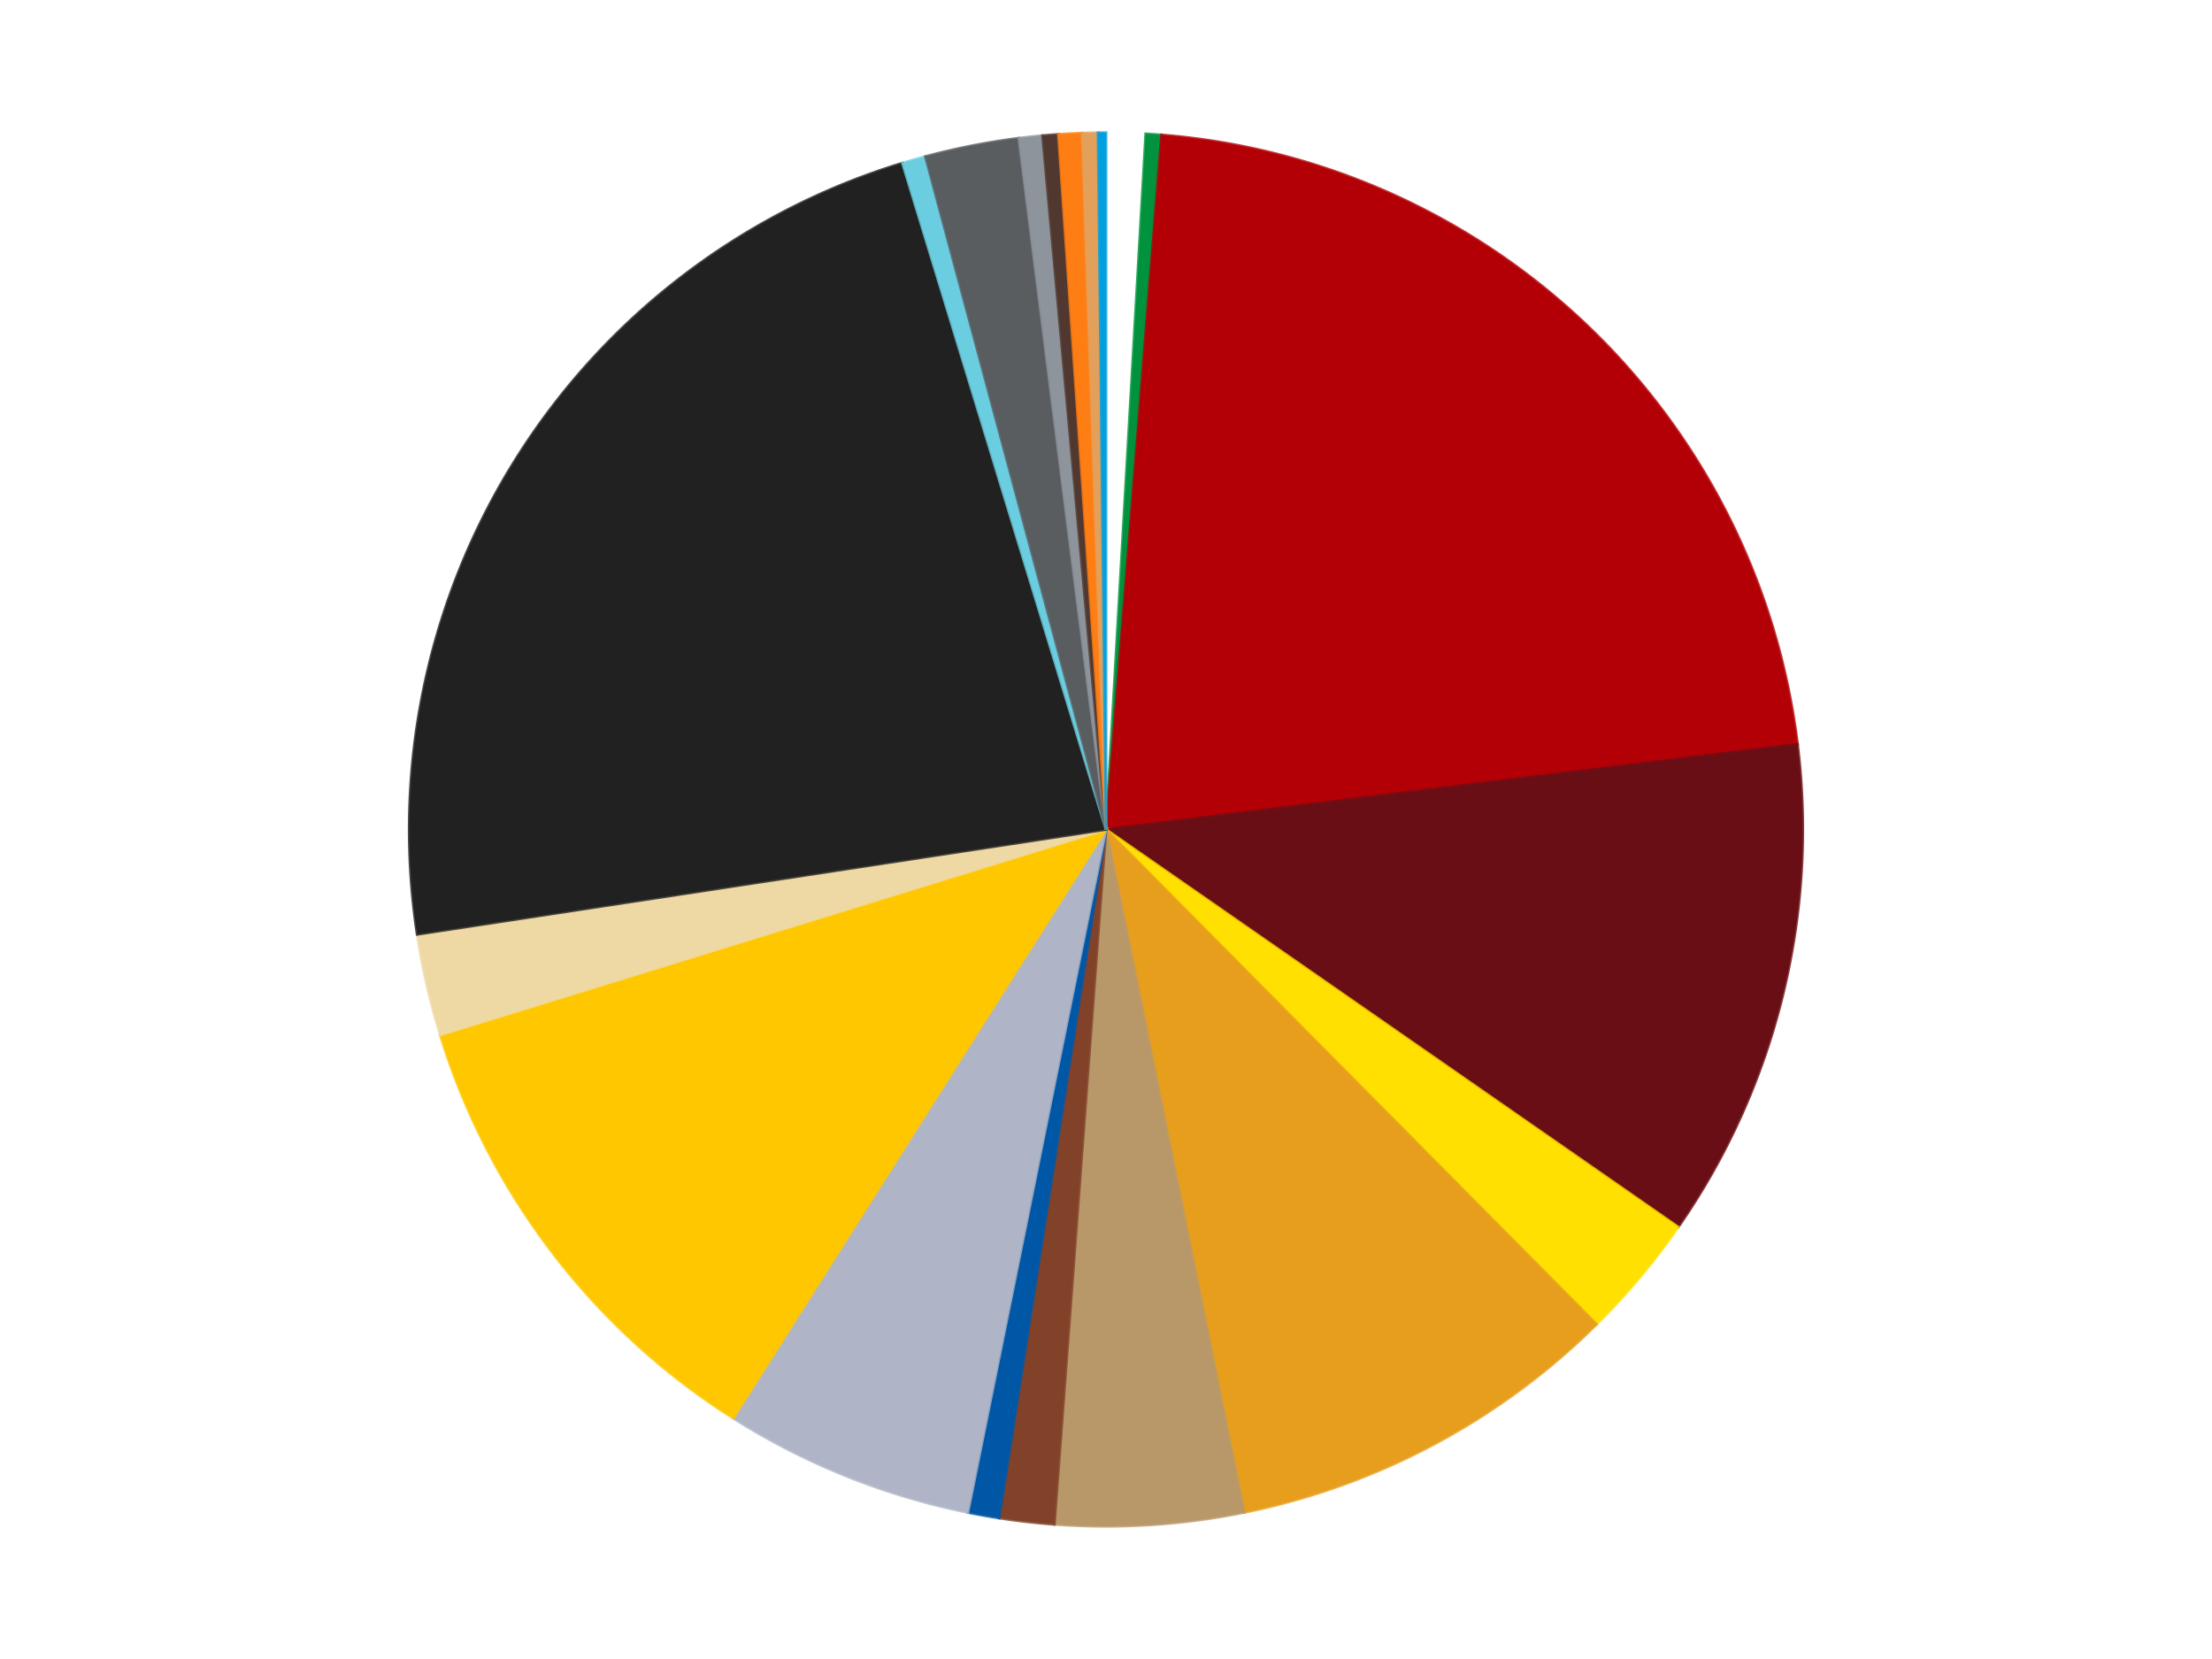 <?xml version='1.0' encoding='utf-8'?>
<svg xmlns="http://www.w3.org/2000/svg" xmlns:xlink="http://www.w3.org/1999/xlink" id="chart-4f8f7e63-5342-42d1-a061-55253f047305" class="pygal-chart" viewBox="0 0 800 600"><!--Generated with pygal 3.0.4 (lxml) ©Kozea 2012-2016 on 2024-07-01--><!--http://pygal.org--><!--http://github.com/Kozea/pygal--><defs><style type="text/css">#chart-4f8f7e63-5342-42d1-a061-55253f047305{-webkit-user-select:none;-webkit-font-smoothing:antialiased;font-family:Consolas,"Liberation Mono",Menlo,Courier,monospace}#chart-4f8f7e63-5342-42d1-a061-55253f047305 .title{font-family:Consolas,"Liberation Mono",Menlo,Courier,monospace;font-size:16px}#chart-4f8f7e63-5342-42d1-a061-55253f047305 .legends .legend text{font-family:Consolas,"Liberation Mono",Menlo,Courier,monospace;font-size:14px}#chart-4f8f7e63-5342-42d1-a061-55253f047305 .axis text{font-family:Consolas,"Liberation Mono",Menlo,Courier,monospace;font-size:10px}#chart-4f8f7e63-5342-42d1-a061-55253f047305 .axis text.major{font-family:Consolas,"Liberation Mono",Menlo,Courier,monospace;font-size:10px}#chart-4f8f7e63-5342-42d1-a061-55253f047305 .text-overlay text.value{font-family:Consolas,"Liberation Mono",Menlo,Courier,monospace;font-size:16px}#chart-4f8f7e63-5342-42d1-a061-55253f047305 .text-overlay text.label{font-family:Consolas,"Liberation Mono",Menlo,Courier,monospace;font-size:10px}#chart-4f8f7e63-5342-42d1-a061-55253f047305 .tooltip{font-family:Consolas,"Liberation Mono",Menlo,Courier,monospace;font-size:14px}#chart-4f8f7e63-5342-42d1-a061-55253f047305 text.no_data{font-family:Consolas,"Liberation Mono",Menlo,Courier,monospace;font-size:64px}
#chart-4f8f7e63-5342-42d1-a061-55253f047305{background-color:transparent}#chart-4f8f7e63-5342-42d1-a061-55253f047305 path,#chart-4f8f7e63-5342-42d1-a061-55253f047305 line,#chart-4f8f7e63-5342-42d1-a061-55253f047305 rect,#chart-4f8f7e63-5342-42d1-a061-55253f047305 circle{-webkit-transition:150ms;-moz-transition:150ms;transition:150ms}#chart-4f8f7e63-5342-42d1-a061-55253f047305 .graph &gt; .background{fill:transparent}#chart-4f8f7e63-5342-42d1-a061-55253f047305 .plot &gt; .background{fill:transparent}#chart-4f8f7e63-5342-42d1-a061-55253f047305 .graph{fill:rgba(0,0,0,.87)}#chart-4f8f7e63-5342-42d1-a061-55253f047305 text.no_data{fill:rgba(0,0,0,1)}#chart-4f8f7e63-5342-42d1-a061-55253f047305 .title{fill:rgba(0,0,0,1)}#chart-4f8f7e63-5342-42d1-a061-55253f047305 .legends .legend text{fill:rgba(0,0,0,.87)}#chart-4f8f7e63-5342-42d1-a061-55253f047305 .legends .legend:hover text{fill:rgba(0,0,0,1)}#chart-4f8f7e63-5342-42d1-a061-55253f047305 .axis .line{stroke:rgba(0,0,0,1)}#chart-4f8f7e63-5342-42d1-a061-55253f047305 .axis .guide.line{stroke:rgba(0,0,0,.54)}#chart-4f8f7e63-5342-42d1-a061-55253f047305 .axis .major.line{stroke:rgba(0,0,0,.87)}#chart-4f8f7e63-5342-42d1-a061-55253f047305 .axis text.major{fill:rgba(0,0,0,1)}#chart-4f8f7e63-5342-42d1-a061-55253f047305 .axis.y .guides:hover .guide.line,#chart-4f8f7e63-5342-42d1-a061-55253f047305 .line-graph .axis.x .guides:hover .guide.line,#chart-4f8f7e63-5342-42d1-a061-55253f047305 .stackedline-graph .axis.x .guides:hover .guide.line,#chart-4f8f7e63-5342-42d1-a061-55253f047305 .xy-graph .axis.x .guides:hover .guide.line{stroke:rgba(0,0,0,1)}#chart-4f8f7e63-5342-42d1-a061-55253f047305 .axis .guides:hover text{fill:rgba(0,0,0,1)}#chart-4f8f7e63-5342-42d1-a061-55253f047305 .reactive{fill-opacity:1.0;stroke-opacity:.8;stroke-width:1}#chart-4f8f7e63-5342-42d1-a061-55253f047305 .ci{stroke:rgba(0,0,0,.87)}#chart-4f8f7e63-5342-42d1-a061-55253f047305 .reactive.active,#chart-4f8f7e63-5342-42d1-a061-55253f047305 .active .reactive{fill-opacity:0.6;stroke-opacity:.9;stroke-width:4}#chart-4f8f7e63-5342-42d1-a061-55253f047305 .ci .reactive.active{stroke-width:1.5}#chart-4f8f7e63-5342-42d1-a061-55253f047305 .series text{fill:rgba(0,0,0,1)}#chart-4f8f7e63-5342-42d1-a061-55253f047305 .tooltip rect{fill:transparent;stroke:rgba(0,0,0,1);-webkit-transition:opacity 150ms;-moz-transition:opacity 150ms;transition:opacity 150ms}#chart-4f8f7e63-5342-42d1-a061-55253f047305 .tooltip .label{fill:rgba(0,0,0,.87)}#chart-4f8f7e63-5342-42d1-a061-55253f047305 .tooltip .label{fill:rgba(0,0,0,.87)}#chart-4f8f7e63-5342-42d1-a061-55253f047305 .tooltip .legend{font-size:.8em;fill:rgba(0,0,0,.54)}#chart-4f8f7e63-5342-42d1-a061-55253f047305 .tooltip .x_label{font-size:.6em;fill:rgba(0,0,0,1)}#chart-4f8f7e63-5342-42d1-a061-55253f047305 .tooltip .xlink{font-size:.5em;text-decoration:underline}#chart-4f8f7e63-5342-42d1-a061-55253f047305 .tooltip .value{font-size:1.5em}#chart-4f8f7e63-5342-42d1-a061-55253f047305 .bound{font-size:.5em}#chart-4f8f7e63-5342-42d1-a061-55253f047305 .max-value{font-size:.75em;fill:rgba(0,0,0,.54)}#chart-4f8f7e63-5342-42d1-a061-55253f047305 .map-element{fill:transparent;stroke:rgba(0,0,0,.54) !important}#chart-4f8f7e63-5342-42d1-a061-55253f047305 .map-element .reactive{fill-opacity:inherit;stroke-opacity:inherit}#chart-4f8f7e63-5342-42d1-a061-55253f047305 .color-0,#chart-4f8f7e63-5342-42d1-a061-55253f047305 .color-0 a:visited{stroke:#f44336;fill:#f44336}#chart-4f8f7e63-5342-42d1-a061-55253f047305 .color-1,#chart-4f8f7e63-5342-42d1-a061-55253f047305 .color-1 a:visited{stroke:#3f51b5;fill:#3f51b5}#chart-4f8f7e63-5342-42d1-a061-55253f047305 .color-2,#chart-4f8f7e63-5342-42d1-a061-55253f047305 .color-2 a:visited{stroke:#009688;fill:#009688}#chart-4f8f7e63-5342-42d1-a061-55253f047305 .color-3,#chart-4f8f7e63-5342-42d1-a061-55253f047305 .color-3 a:visited{stroke:#ffc107;fill:#ffc107}#chart-4f8f7e63-5342-42d1-a061-55253f047305 .color-4,#chart-4f8f7e63-5342-42d1-a061-55253f047305 .color-4 a:visited{stroke:#ff5722;fill:#ff5722}#chart-4f8f7e63-5342-42d1-a061-55253f047305 .color-5,#chart-4f8f7e63-5342-42d1-a061-55253f047305 .color-5 a:visited{stroke:#9c27b0;fill:#9c27b0}#chart-4f8f7e63-5342-42d1-a061-55253f047305 .color-6,#chart-4f8f7e63-5342-42d1-a061-55253f047305 .color-6 a:visited{stroke:#03a9f4;fill:#03a9f4}#chart-4f8f7e63-5342-42d1-a061-55253f047305 .color-7,#chart-4f8f7e63-5342-42d1-a061-55253f047305 .color-7 a:visited{stroke:#8bc34a;fill:#8bc34a}#chart-4f8f7e63-5342-42d1-a061-55253f047305 .color-8,#chart-4f8f7e63-5342-42d1-a061-55253f047305 .color-8 a:visited{stroke:#ff9800;fill:#ff9800}#chart-4f8f7e63-5342-42d1-a061-55253f047305 .color-9,#chart-4f8f7e63-5342-42d1-a061-55253f047305 .color-9 a:visited{stroke:#e91e63;fill:#e91e63}#chart-4f8f7e63-5342-42d1-a061-55253f047305 .color-10,#chart-4f8f7e63-5342-42d1-a061-55253f047305 .color-10 a:visited{stroke:#2196f3;fill:#2196f3}#chart-4f8f7e63-5342-42d1-a061-55253f047305 .color-11,#chart-4f8f7e63-5342-42d1-a061-55253f047305 .color-11 a:visited{stroke:#4caf50;fill:#4caf50}#chart-4f8f7e63-5342-42d1-a061-55253f047305 .color-12,#chart-4f8f7e63-5342-42d1-a061-55253f047305 .color-12 a:visited{stroke:#ffeb3b;fill:#ffeb3b}#chart-4f8f7e63-5342-42d1-a061-55253f047305 .color-13,#chart-4f8f7e63-5342-42d1-a061-55253f047305 .color-13 a:visited{stroke:#673ab7;fill:#673ab7}#chart-4f8f7e63-5342-42d1-a061-55253f047305 .color-14,#chart-4f8f7e63-5342-42d1-a061-55253f047305 .color-14 a:visited{stroke:#00bcd4;fill:#00bcd4}#chart-4f8f7e63-5342-42d1-a061-55253f047305 .color-15,#chart-4f8f7e63-5342-42d1-a061-55253f047305 .color-15 a:visited{stroke:#cddc39;fill:#cddc39}#chart-4f8f7e63-5342-42d1-a061-55253f047305 .color-16,#chart-4f8f7e63-5342-42d1-a061-55253f047305 .color-16 a:visited{stroke:#9e9e9e;fill:#9e9e9e}#chart-4f8f7e63-5342-42d1-a061-55253f047305 .color-17,#chart-4f8f7e63-5342-42d1-a061-55253f047305 .color-17 a:visited{stroke:#607d8b;fill:#607d8b}#chart-4f8f7e63-5342-42d1-a061-55253f047305 .color-18,#chart-4f8f7e63-5342-42d1-a061-55253f047305 .color-18 a:visited{stroke:#7b0f07;fill:#7b0f07}#chart-4f8f7e63-5342-42d1-a061-55253f047305 .color-19,#chart-4f8f7e63-5342-42d1-a061-55253f047305 .color-19 a:visited{stroke:#141938;fill:#141938}#chart-4f8f7e63-5342-42d1-a061-55253f047305 .text-overlay .color-0 text{fill:black}#chart-4f8f7e63-5342-42d1-a061-55253f047305 .text-overlay .color-1 text{fill:black}#chart-4f8f7e63-5342-42d1-a061-55253f047305 .text-overlay .color-2 text{fill:black}#chart-4f8f7e63-5342-42d1-a061-55253f047305 .text-overlay .color-3 text{fill:black}#chart-4f8f7e63-5342-42d1-a061-55253f047305 .text-overlay .color-4 text{fill:black}#chart-4f8f7e63-5342-42d1-a061-55253f047305 .text-overlay .color-5 text{fill:black}#chart-4f8f7e63-5342-42d1-a061-55253f047305 .text-overlay .color-6 text{fill:black}#chart-4f8f7e63-5342-42d1-a061-55253f047305 .text-overlay .color-7 text{fill:black}#chart-4f8f7e63-5342-42d1-a061-55253f047305 .text-overlay .color-8 text{fill:black}#chart-4f8f7e63-5342-42d1-a061-55253f047305 .text-overlay .color-9 text{fill:black}#chart-4f8f7e63-5342-42d1-a061-55253f047305 .text-overlay .color-10 text{fill:black}#chart-4f8f7e63-5342-42d1-a061-55253f047305 .text-overlay .color-11 text{fill:black}#chart-4f8f7e63-5342-42d1-a061-55253f047305 .text-overlay .color-12 text{fill:black}#chart-4f8f7e63-5342-42d1-a061-55253f047305 .text-overlay .color-13 text{fill:black}#chart-4f8f7e63-5342-42d1-a061-55253f047305 .text-overlay .color-14 text{fill:black}#chart-4f8f7e63-5342-42d1-a061-55253f047305 .text-overlay .color-15 text{fill:black}#chart-4f8f7e63-5342-42d1-a061-55253f047305 .text-overlay .color-16 text{fill:black}#chart-4f8f7e63-5342-42d1-a061-55253f047305 .text-overlay .color-17 text{fill:black}#chart-4f8f7e63-5342-42d1-a061-55253f047305 .text-overlay .color-18 text{fill:black}#chart-4f8f7e63-5342-42d1-a061-55253f047305 .text-overlay .color-19 text{fill:white}
#chart-4f8f7e63-5342-42d1-a061-55253f047305 text.no_data{text-anchor:middle}#chart-4f8f7e63-5342-42d1-a061-55253f047305 .guide.line{fill:none}#chart-4f8f7e63-5342-42d1-a061-55253f047305 .centered{text-anchor:middle}#chart-4f8f7e63-5342-42d1-a061-55253f047305 .title{text-anchor:middle}#chart-4f8f7e63-5342-42d1-a061-55253f047305 .legends .legend text{fill-opacity:1}#chart-4f8f7e63-5342-42d1-a061-55253f047305 .axis.x text{text-anchor:middle}#chart-4f8f7e63-5342-42d1-a061-55253f047305 .axis.x:not(.web) text[transform]{text-anchor:start}#chart-4f8f7e63-5342-42d1-a061-55253f047305 .axis.x:not(.web) text[transform].backwards{text-anchor:end}#chart-4f8f7e63-5342-42d1-a061-55253f047305 .axis.y text{text-anchor:end}#chart-4f8f7e63-5342-42d1-a061-55253f047305 .axis.y text[transform].backwards{text-anchor:start}#chart-4f8f7e63-5342-42d1-a061-55253f047305 .axis.y2 text{text-anchor:start}#chart-4f8f7e63-5342-42d1-a061-55253f047305 .axis.y2 text[transform].backwards{text-anchor:end}#chart-4f8f7e63-5342-42d1-a061-55253f047305 .axis .guide.line{stroke-dasharray:4,4;stroke:black}#chart-4f8f7e63-5342-42d1-a061-55253f047305 .axis .major.guide.line{stroke-dasharray:6,6;stroke:black}#chart-4f8f7e63-5342-42d1-a061-55253f047305 .horizontal .axis.y .guide.line,#chart-4f8f7e63-5342-42d1-a061-55253f047305 .horizontal .axis.y2 .guide.line,#chart-4f8f7e63-5342-42d1-a061-55253f047305 .vertical .axis.x .guide.line{opacity:0}#chart-4f8f7e63-5342-42d1-a061-55253f047305 .horizontal .axis.always_show .guide.line,#chart-4f8f7e63-5342-42d1-a061-55253f047305 .vertical .axis.always_show .guide.line{opacity:1 !important}#chart-4f8f7e63-5342-42d1-a061-55253f047305 .axis.y .guides:hover .guide.line,#chart-4f8f7e63-5342-42d1-a061-55253f047305 .axis.y2 .guides:hover .guide.line,#chart-4f8f7e63-5342-42d1-a061-55253f047305 .axis.x .guides:hover .guide.line{opacity:1}#chart-4f8f7e63-5342-42d1-a061-55253f047305 .axis .guides:hover text{opacity:1}#chart-4f8f7e63-5342-42d1-a061-55253f047305 .nofill{fill:none}#chart-4f8f7e63-5342-42d1-a061-55253f047305 .subtle-fill{fill-opacity:.2}#chart-4f8f7e63-5342-42d1-a061-55253f047305 .dot{stroke-width:1px;fill-opacity:1;stroke-opacity:1}#chart-4f8f7e63-5342-42d1-a061-55253f047305 .dot.active{stroke-width:5px}#chart-4f8f7e63-5342-42d1-a061-55253f047305 .dot.negative{fill:transparent}#chart-4f8f7e63-5342-42d1-a061-55253f047305 text,#chart-4f8f7e63-5342-42d1-a061-55253f047305 tspan{stroke:none !important}#chart-4f8f7e63-5342-42d1-a061-55253f047305 .series text.active{opacity:1}#chart-4f8f7e63-5342-42d1-a061-55253f047305 .tooltip rect{fill-opacity:.95;stroke-width:.5}#chart-4f8f7e63-5342-42d1-a061-55253f047305 .tooltip text{fill-opacity:1}#chart-4f8f7e63-5342-42d1-a061-55253f047305 .showable{visibility:hidden}#chart-4f8f7e63-5342-42d1-a061-55253f047305 .showable.shown{visibility:visible}#chart-4f8f7e63-5342-42d1-a061-55253f047305 .gauge-background{fill:rgba(229,229,229,1);stroke:none}#chart-4f8f7e63-5342-42d1-a061-55253f047305 .bg-lines{stroke:transparent;stroke-width:2px}</style><script type="text/javascript">window.pygal = window.pygal || {};window.pygal.config = window.pygal.config || {};window.pygal.config['4f8f7e63-5342-42d1-a061-55253f047305'] = {"allow_interruptions": false, "box_mode": "extremes", "classes": ["pygal-chart"], "css": ["file://style.css", "file://graph.css"], "defs": [], "disable_xml_declaration": false, "dots_size": 2.5, "dynamic_print_values": false, "explicit_size": false, "fill": false, "force_uri_protocol": "https", "formatter": null, "half_pie": false, "height": 600, "include_x_axis": false, "inner_radius": 0, "interpolate": null, "interpolation_parameters": {}, "interpolation_precision": 250, "inverse_y_axis": false, "js": ["//kozea.github.io/pygal.js/2.0.x/pygal-tooltips.min.js"], "legend_at_bottom": false, "legend_at_bottom_columns": null, "legend_box_size": 12, "logarithmic": false, "margin": 20, "margin_bottom": null, "margin_left": null, "margin_right": null, "margin_top": null, "max_scale": 16, "min_scale": 4, "missing_value_fill_truncation": "x", "no_data_text": "No data", "no_prefix": false, "order_min": null, "pretty_print": false, "print_labels": false, "print_values": false, "print_values_position": "center", "print_zeroes": true, "range": null, "rounded_bars": null, "secondary_range": null, "show_dots": true, "show_legend": false, "show_minor_x_labels": true, "show_minor_y_labels": true, "show_only_major_dots": false, "show_x_guides": false, "show_x_labels": true, "show_y_guides": true, "show_y_labels": true, "spacing": 10, "stack_from_top": false, "strict": false, "stroke": true, "stroke_style": null, "style": {"background": "transparent", "ci_colors": [], "colors": ["#F44336", "#3F51B5", "#009688", "#FFC107", "#FF5722", "#9C27B0", "#03A9F4", "#8BC34A", "#FF9800", "#E91E63", "#2196F3", "#4CAF50", "#FFEB3B", "#673AB7", "#00BCD4", "#CDDC39", "#9E9E9E", "#607D8B"], "dot_opacity": "1", "font_family": "Consolas, \"Liberation Mono\", Menlo, Courier, monospace", "foreground": "rgba(0, 0, 0, .87)", "foreground_strong": "rgba(0, 0, 0, 1)", "foreground_subtle": "rgba(0, 0, 0, .54)", "guide_stroke_color": "black", "guide_stroke_dasharray": "4,4", "label_font_family": "Consolas, \"Liberation Mono\", Menlo, Courier, monospace", "label_font_size": 10, "legend_font_family": "Consolas, \"Liberation Mono\", Menlo, Courier, monospace", "legend_font_size": 14, "major_guide_stroke_color": "black", "major_guide_stroke_dasharray": "6,6", "major_label_font_family": "Consolas, \"Liberation Mono\", Menlo, Courier, monospace", "major_label_font_size": 10, "no_data_font_family": "Consolas, \"Liberation Mono\", Menlo, Courier, monospace", "no_data_font_size": 64, "opacity": "1.0", "opacity_hover": "0.6", "plot_background": "transparent", "stroke_opacity": ".8", "stroke_opacity_hover": ".9", "stroke_width": "1", "stroke_width_hover": "4", "title_font_family": "Consolas, \"Liberation Mono\", Menlo, Courier, monospace", "title_font_size": 16, "tooltip_font_family": "Consolas, \"Liberation Mono\", Menlo, Courier, monospace", "tooltip_font_size": 14, "transition": "150ms", "value_background": "rgba(229, 229, 229, 1)", "value_colors": [], "value_font_family": "Consolas, \"Liberation Mono\", Menlo, Courier, monospace", "value_font_size": 16, "value_label_font_family": "Consolas, \"Liberation Mono\", Menlo, Courier, monospace", "value_label_font_size": 10}, "title": null, "tooltip_border_radius": 0, "tooltip_fancy_mode": true, "truncate_label": null, "truncate_legend": null, "width": 800, "x_label_rotation": 0, "x_labels": null, "x_labels_major": null, "x_labels_major_count": null, "x_labels_major_every": null, "x_title": null, "xrange": null, "y_label_rotation": 0, "y_labels": null, "y_labels_major": null, "y_labels_major_count": null, "y_labels_major_every": null, "y_title": null, "zero": 0, "legends": ["White", "Green", "Red", "Dark Red", "Yellow", "Pearl Gold", "Dark Tan", "Reddish Brown", "Blue", "Light Bluish Gray", "Bright Light Orange", "Tan", "Black", "Medium Azure", "Dark Bluish Gray", "Flat Silver", "Dark Brown", "Orange", "Medium Nougat", "Dark Azure"]}</script><script type="text/javascript" xlink:href="https://kozea.github.io/pygal.js/2.0.x/pygal-tooltips.min.js"/></defs><title>Pygal</title><g class="graph pie-graph vertical"><rect x="0" y="0" width="800" height="600" class="background"/><g transform="translate(20, 20)" class="plot"><rect x="0" y="0" width="760" height="560" class="background"/><g class="series serie-0 color-0"><g class="slices"><g class="slice" style="fill: #FFFFFF; stroke: #FFFFFF"><path d="M380 28 A252 252 0 0 1 394.36 28.409 L380 280 A0 0 0 0 0 380 280 z" class="slice reactive tooltip-trigger"/><desc class="value">5</desc><desc class="x centered">383.5915341119269</desc><desc class="y centered">154.05119737479492</desc></g></g></g><g class="series serie-1 color-1"><g class="slices"><g class="slice" style="fill: #00923D; stroke: #00923D"><path d="M394.36 28.409 A252 252 0 0 1 400.094 28.802 L380 280 A0 0 0 0 0 380 280 z" class="slice reactive tooltip-trigger"/><desc class="value">2</desc><desc class="x centered">388.6141250909418</desc><desc class="y centered">154.29480182220942</desc></g></g></g><g class="series serie-2 color-2"><g class="slices"><g class="slice" style="fill: #B30006; stroke: #B30006"><path d="M400.094 28.802 A252 252 0 0 1 630.109 249.186 L380 280 A0 0 0 0 0 380 280 z" class="slice reactive tooltip-trigger"/><desc class="value">120</desc><desc class="x centered">467.1702787199213</desc><desc class="y centered">189.02009832995407</desc></g></g></g><g class="series serie-3 color-3"><g class="slices"><g class="slice" style="fill: #6A0E15; stroke: #6A0E15"><path d="M630.109 249.186 A252 252 0 0 1 586.951 423.788 L380 280 A0 0 0 0 0 380 280 z" class="slice reactive tooltip-trigger"/><desc class="value">64</desc><desc class="x centered">502.31880498105625</desc><desc class="y centered">310.2342512393862</desc></g></g></g><g class="series serie-4 color-4"><g class="slices"><g class="slice" style="fill: #FFE001; stroke: #FFE001"><path d="M586.951 423.788 A252 252 0 0 1 557.427 458.951 L380 280 A0 0 0 0 0 380 280 z" class="slice reactive tooltip-trigger"/><desc class="value">16</desc><desc class="x centered">476.4959404760709</desc><desc class="y centered">361.02180861742465</desc></g></g></g><g class="series serie-5 color-5"><g class="slices"><g class="slice" style="fill: #E79E1D; stroke: #E79E1D"><path d="M557.427 458.951 A252 252 0 0 1 429.955 526.999 L380 280 A0 0 0 0 0 380 280 z" class="slice reactive tooltip-trigger"/><desc class="value">51</desc><desc class="x centered">439.33658261919254</desc><desc class="y centered">391.15381218417895</desc></g></g></g><g class="series serie-6 color-6"><g class="slices"><g class="slice" style="fill: #B89869; stroke: #B89869"><path d="M429.955 526.999 A252 252 0 0 1 361.339 531.308 L380 280 A0 0 0 0 0 380 280 z" class="slice reactive tooltip-trigger"/><desc class="value">24</desc><desc class="x centered">387.89726567886095</desc><desc class="y centered">405.7522691437315</desc></g></g></g><g class="series serie-7 color-7"><g class="slices"><g class="slice" style="fill: #82422A; stroke: #82422A"><path d="M361.339 531.308 A252 252 0 0 1 341.359 529.02 L380 280 A0 0 0 0 0 380 280 z" class="slice reactive tooltip-trigger"/><desc class="value">7</desc><desc class="x centered">365.6630361670184</desc><desc class="y centered">405.18167385065505</desc></g></g></g><g class="series serie-8 color-8"><g class="slices"><g class="slice" style="fill: #0057A6; stroke: #0057A6"><path d="M341.359 529.02 A252 252 0 0 1 330.045 526.999 L380 280 A0 0 0 0 0 380 280 z" class="slice reactive tooltip-trigger"/><desc class="value">4</desc><desc class="x centered">357.8452486416492</desc><desc class="y centered">404.036958170739</desc></g></g></g><g class="series serie-9 color-9"><g class="slices"><g class="slice" style="fill: #AFB5C7; stroke: #AFB5C7"><path d="M330.045 526.999 A252 252 0 0 1 245.19 492.909 L380 280 A0 0 0 0 0 380 280 z" class="slice reactive tooltip-trigger"/><desc class="value">32</desc><desc class="x centered">333.0290920378676</desc><desc class="y centered">396.9176368441173</desc></g></g></g><g class="series serie-10 color-10"><g class="slices"><g class="slice" style="fill: #FFC700; stroke: #FFC700"><path d="M245.19 492.909 A252 252 0 0 1 139.206 354.311 L380 280 A0 0 0 0 0 380 280 z" class="slice reactive tooltip-trigger"/><desc class="value">62</desc><desc class="x centered">279.91006085980376</desc><desc class="y centered">356.5375991452032</desc></g></g></g><g class="series serie-11 color-11"><g class="slices"><g class="slice" style="fill: #EED9A4; stroke: #EED9A4"><path d="M139.206 354.311 A252 252 0 0 1 130.871 317.931 L380 280 A0 0 0 0 0 380 280 z" class="slice reactive tooltip-trigger"/><desc class="value">13</desc><desc class="x centered">257.18196094801914</desc><desc class="y centered">308.1376844005703</desc></g></g></g><g class="series serie-12 color-12"><g class="slices"><g class="slice" style="fill: #212121; stroke: #212121"><path d="M130.871 317.931 A252 252 0 0 1 306.376 38.995 L380 280 A0 0 0 0 0 380 280 z" class="slice reactive tooltip-trigger"/><desc class="value">125</desc><desc class="x centered">273.353722305942</desc><desc class="y centered">212.8987969258236</desc></g></g></g><g class="series serie-13 color-13"><g class="slices"><g class="slice" style="fill: #6ACEE0; stroke: #6ACEE0"><path d="M306.376 38.995 A252 252 0 0 1 314.662 36.618 L380 280 A0 0 0 0 0 380 280 z" class="slice reactive tooltip-trigger"/><desc class="value">3</desc><desc class="x centered">345.2543473487576</desc><desc class="y centered">158.88542770649266</desc></g></g></g><g class="series serie-14 color-14"><g class="slices"><g class="slice" style="fill: #595D60; stroke: #595D60"><path d="M314.662 36.618 A252 252 0 0 1 348.473 29.98 L380 280 A0 0 0 0 0 380 280 z" class="slice reactive tooltip-trigger"/><desc class="value">12</desc><desc class="x centered">355.72695816769993</desc><desc class="y centered">156.36012196622235</desc></g></g></g><g class="series serie-15 color-15"><g class="slices"><g class="slice" style="fill: #8D949C; stroke: #8D949C"><path d="M348.473 29.98 A252 252 0 0 1 357.043 29.048 L380 280 A0 0 0 0 0 380 280 z" class="slice reactive tooltip-trigger"/><desc class="value">3</desc><desc class="x centered">366.3770036785835</desc><desc class="y centered">154.73861739855067</desc></g></g></g><g class="series serie-16 color-16"><g class="slices"><g class="slice" style="fill: #50372F; stroke: #50372F"><path d="M357.043 29.048 A252 252 0 0 1 362.772 28.59 L380 280 A0 0 0 0 0 380 280 z" class="slice reactive tooltip-trigger"/><desc class="value">2</desc><desc class="x centered">369.95301947357336</desc><desc class="y centered">154.40120150932333</desc></g></g></g><g class="series serie-17 color-17"><g class="slices"><g class="slice" style="fill: #FF7E14; stroke: #FF7E14"><path d="M362.772 28.59 A252 252 0 0 1 371.381 28.147 L380 280 A0 0 0 0 0 380 280 z" class="slice reactive tooltip-trigger"/><desc class="value">3</desc><desc class="x centered">373.53720001503257</desc><desc class="y centered">154.16585433057406</desc></g></g></g><g class="series serie-18 color-18"><g class="slices"><g class="slice" style="fill: #E3A05B; stroke: #E3A05B"><path d="M371.381 28.147 A252 252 0 0 1 377.126 28.016 L380 280 A0 0 0 0 0 380 280 z" class="slice reactive tooltip-trigger"/><desc class="value">2</desc><desc class="x centered">377.1266325944768</desc><desc class="y centered">154.0327671187746</desc></g></g></g><g class="series serie-19 color-19"><g class="slices"><g class="slice" style="fill: #009FE0; stroke: #009FE0"><path d="M377.126 28.016 A252 252 0 0 1 380 28 L380 280 A0 0 0 0 0 380 280 z" class="slice reactive tooltip-trigger"/><desc class="value">1</desc><desc class="x centered">379.28159976468265</desc><desc class="y centered">154.00204802814494</desc></g></g></g></g><g class="titles"/><g transform="translate(20, 20)" class="plot overlay"><g class="series serie-0 color-0"/><g class="series serie-1 color-1"/><g class="series serie-2 color-2"/><g class="series serie-3 color-3"/><g class="series serie-4 color-4"/><g class="series serie-5 color-5"/><g class="series serie-6 color-6"/><g class="series serie-7 color-7"/><g class="series serie-8 color-8"/><g class="series serie-9 color-9"/><g class="series serie-10 color-10"/><g class="series serie-11 color-11"/><g class="series serie-12 color-12"/><g class="series serie-13 color-13"/><g class="series serie-14 color-14"/><g class="series serie-15 color-15"/><g class="series serie-16 color-16"/><g class="series serie-17 color-17"/><g class="series serie-18 color-18"/><g class="series serie-19 color-19"/></g><g transform="translate(20, 20)" class="plot text-overlay"><g class="series serie-0 color-0"/><g class="series serie-1 color-1"/><g class="series serie-2 color-2"/><g class="series serie-3 color-3"/><g class="series serie-4 color-4"/><g class="series serie-5 color-5"/><g class="series serie-6 color-6"/><g class="series serie-7 color-7"/><g class="series serie-8 color-8"/><g class="series serie-9 color-9"/><g class="series serie-10 color-10"/><g class="series serie-11 color-11"/><g class="series serie-12 color-12"/><g class="series serie-13 color-13"/><g class="series serie-14 color-14"/><g class="series serie-15 color-15"/><g class="series serie-16 color-16"/><g class="series serie-17 color-17"/><g class="series serie-18 color-18"/><g class="series serie-19 color-19"/></g><g transform="translate(20, 20)" class="plot tooltip-overlay"><g transform="translate(0 0)" style="opacity: 0" class="tooltip"><rect rx="0" ry="0" width="0" height="0" class="tooltip-box"/><g class="text"/></g></g></g></svg>